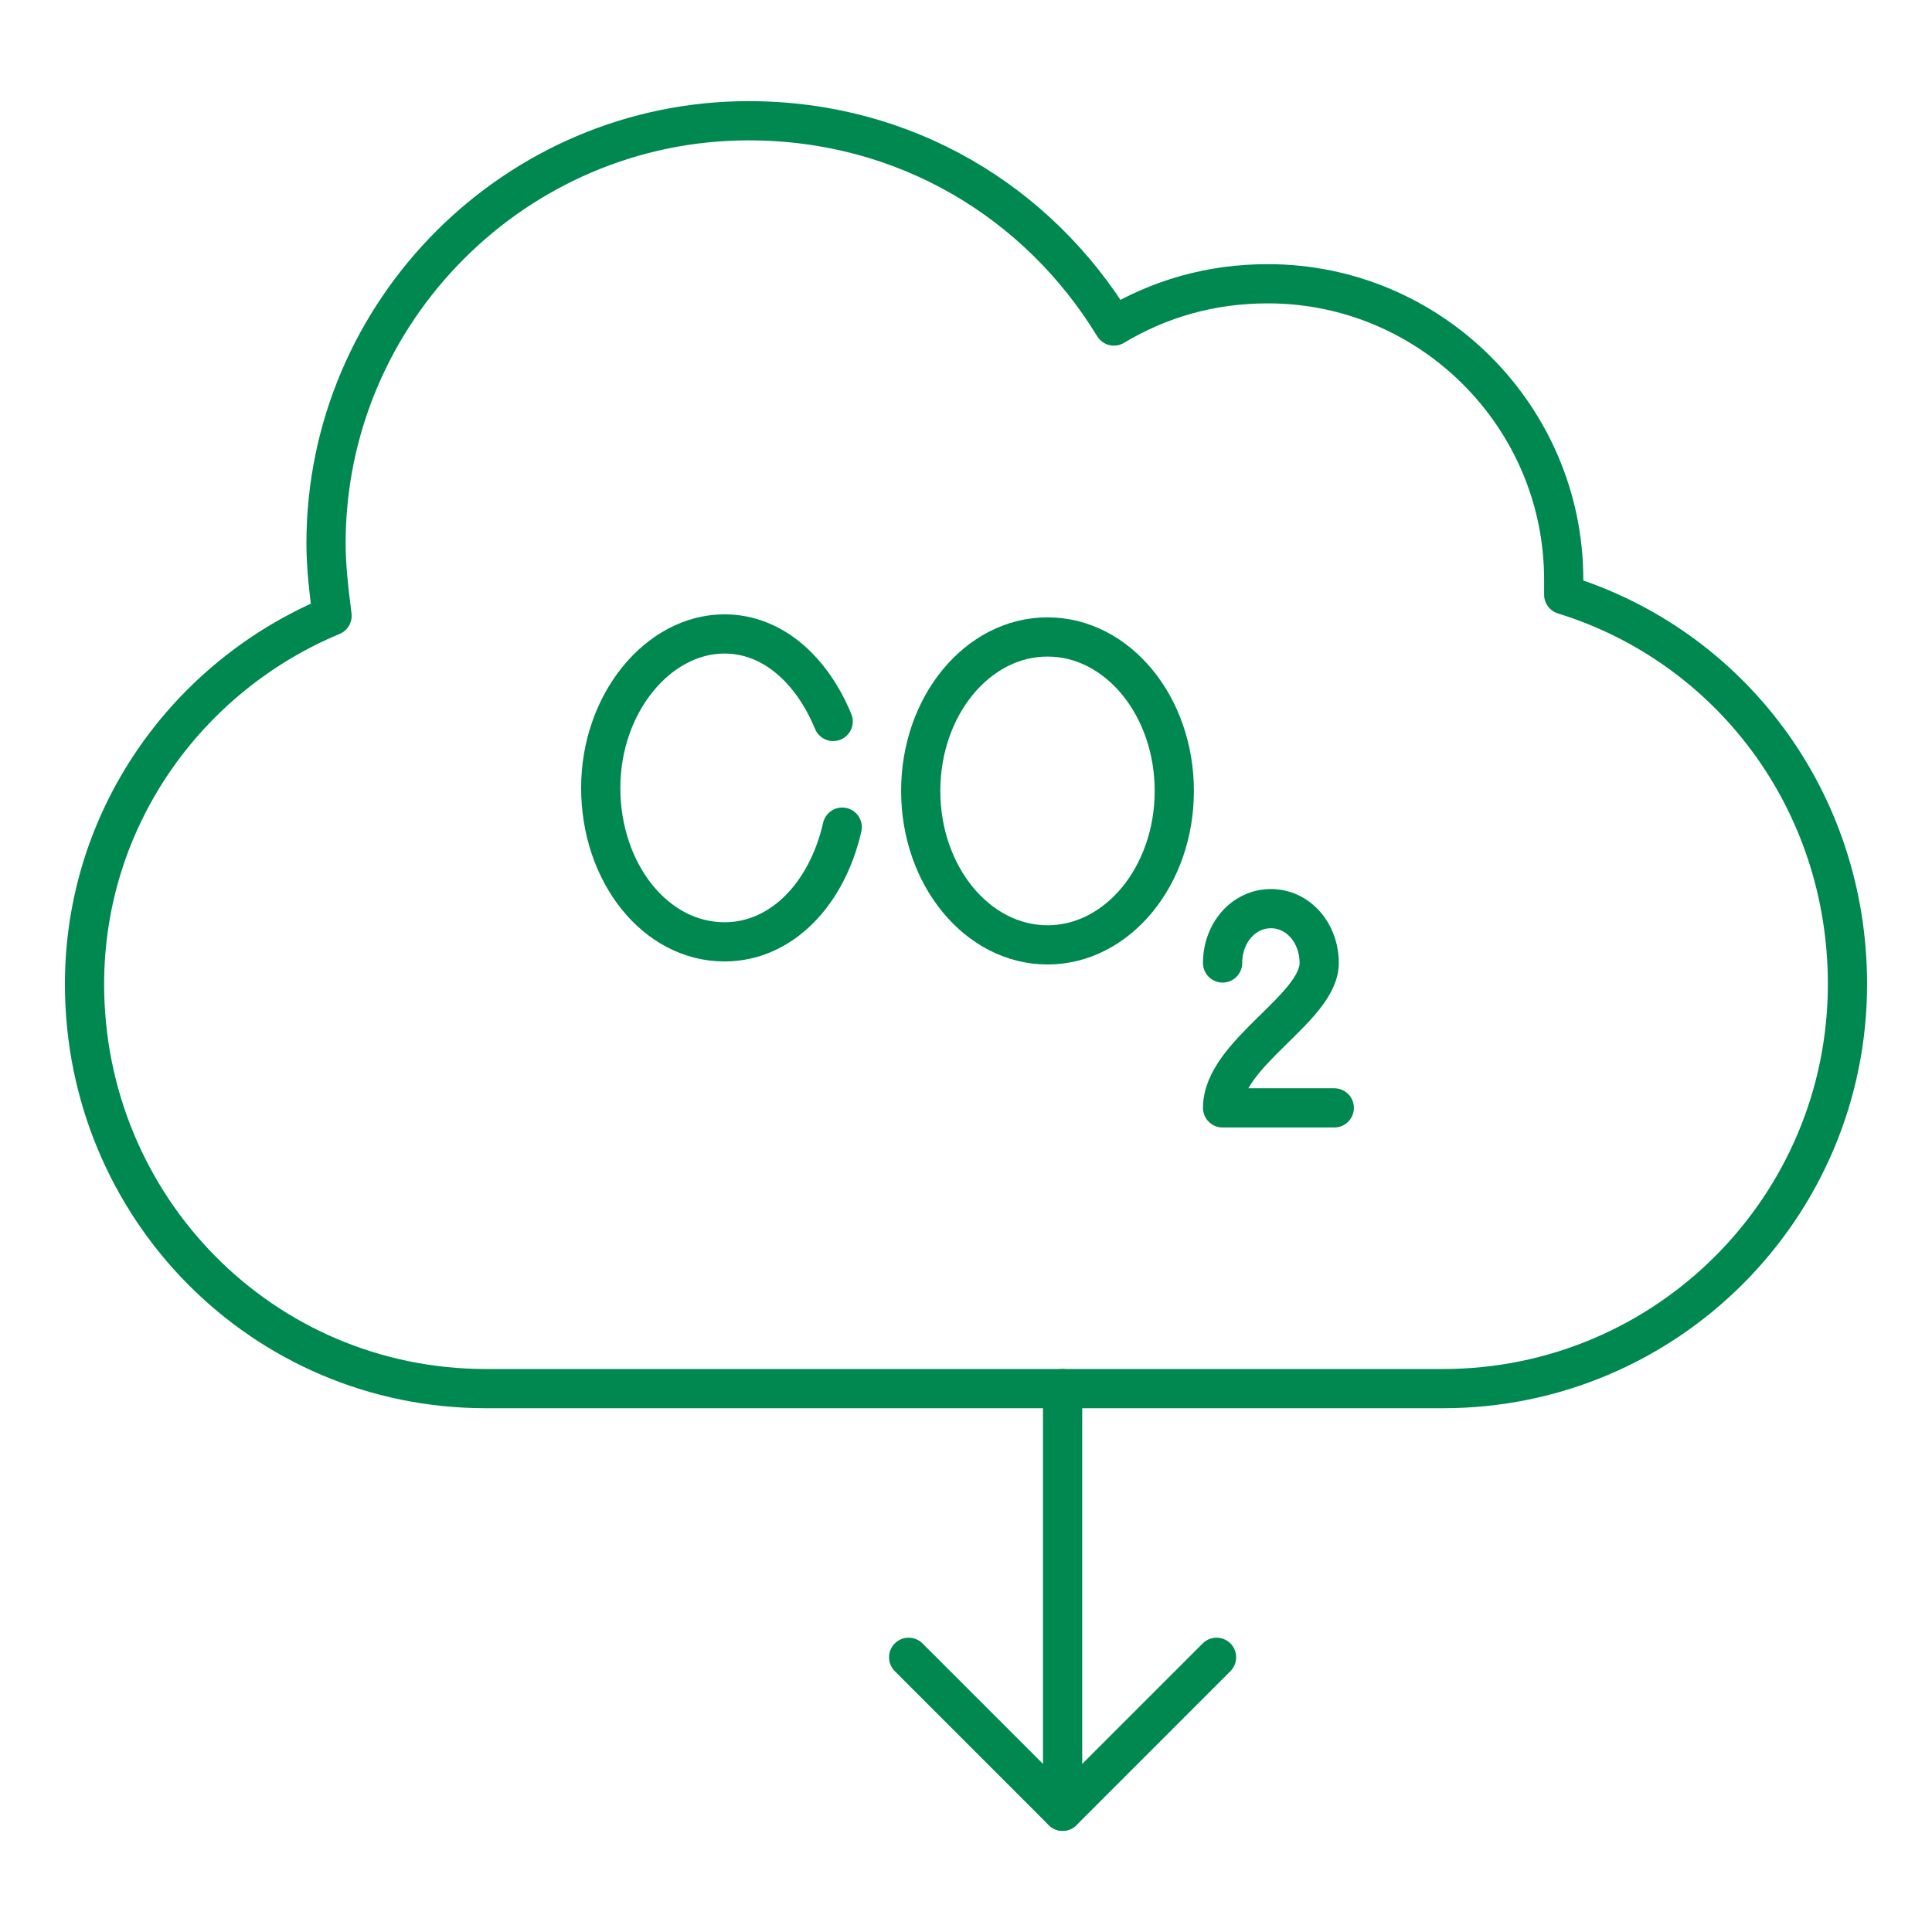 <?xml version="1.0" encoding="utf-8"?>
<!-- Generator: Adobe Illustrator 22.1.0, SVG Export Plug-In . SVG Version: 6.00 Build 0)  -->
<svg version="1.1" id="Layer_1" xmlns="http://www.w3.org/2000/svg" xmlns:xlink="http://www.w3.org/1999/xlink" x="0px" y="0px"
	 viewBox="0 0 64 64" style="enable-background:new 0 0 64 64;" xml:space="preserve">
<style type="text/css">
	.st0{fill:none;stroke:#008851;stroke-width:1.299;stroke-linecap:round;stroke-linejoin:round;stroke-miterlimit:10;}
</style>
<g>
	<path class="st0" d="M51.8,19.7c0-0.2,0-0.3,0-0.5c0-5.4-4.4-9.8-9.8-9.8c-1.9,0-3.6,0.5-5.1,1.4C34.4,6.7,30,4,24.8,4
		C17.1,4,10.8,10.3,10.8,18c0,0.8,0.1,1.6,0.2,2.4c-4.8,2-8.2,6.7-8.2,12.2C2.8,40,8.7,46,16.1,46h31.7c7.4,0,13.4-6,13.4-13.4
		C61.2,26.5,57.3,21.4,51.8,19.7z"/>
	<line class="st0" x1="35.2" y1="46" x2="35.2" y2="60"/>
	<polyline class="st0" points="30.1,54.9 35.2,60 40.3,54.9 	"/>
	<ellipse class="st0" cx="34.7" cy="26.2" rx="4.2" ry="5.1"/>
	<path class="st0" d="M27.6,23.9c-0.7-1.7-2-2.9-3.6-2.9c-2.2,0-4.1,2.3-4.1,5.1c0,2.8,1.8,5.1,4.1,5.1c1.9,0,3.4-1.6,3.9-3.8"/>
	<path class="st0" d="M40.5,31.9c0-1,0.7-1.8,1.6-1.8s1.6,0.8,1.6,1.8c0,1.5-3.2,3-3.2,4.8h3.7"/>
</g>
</svg>

